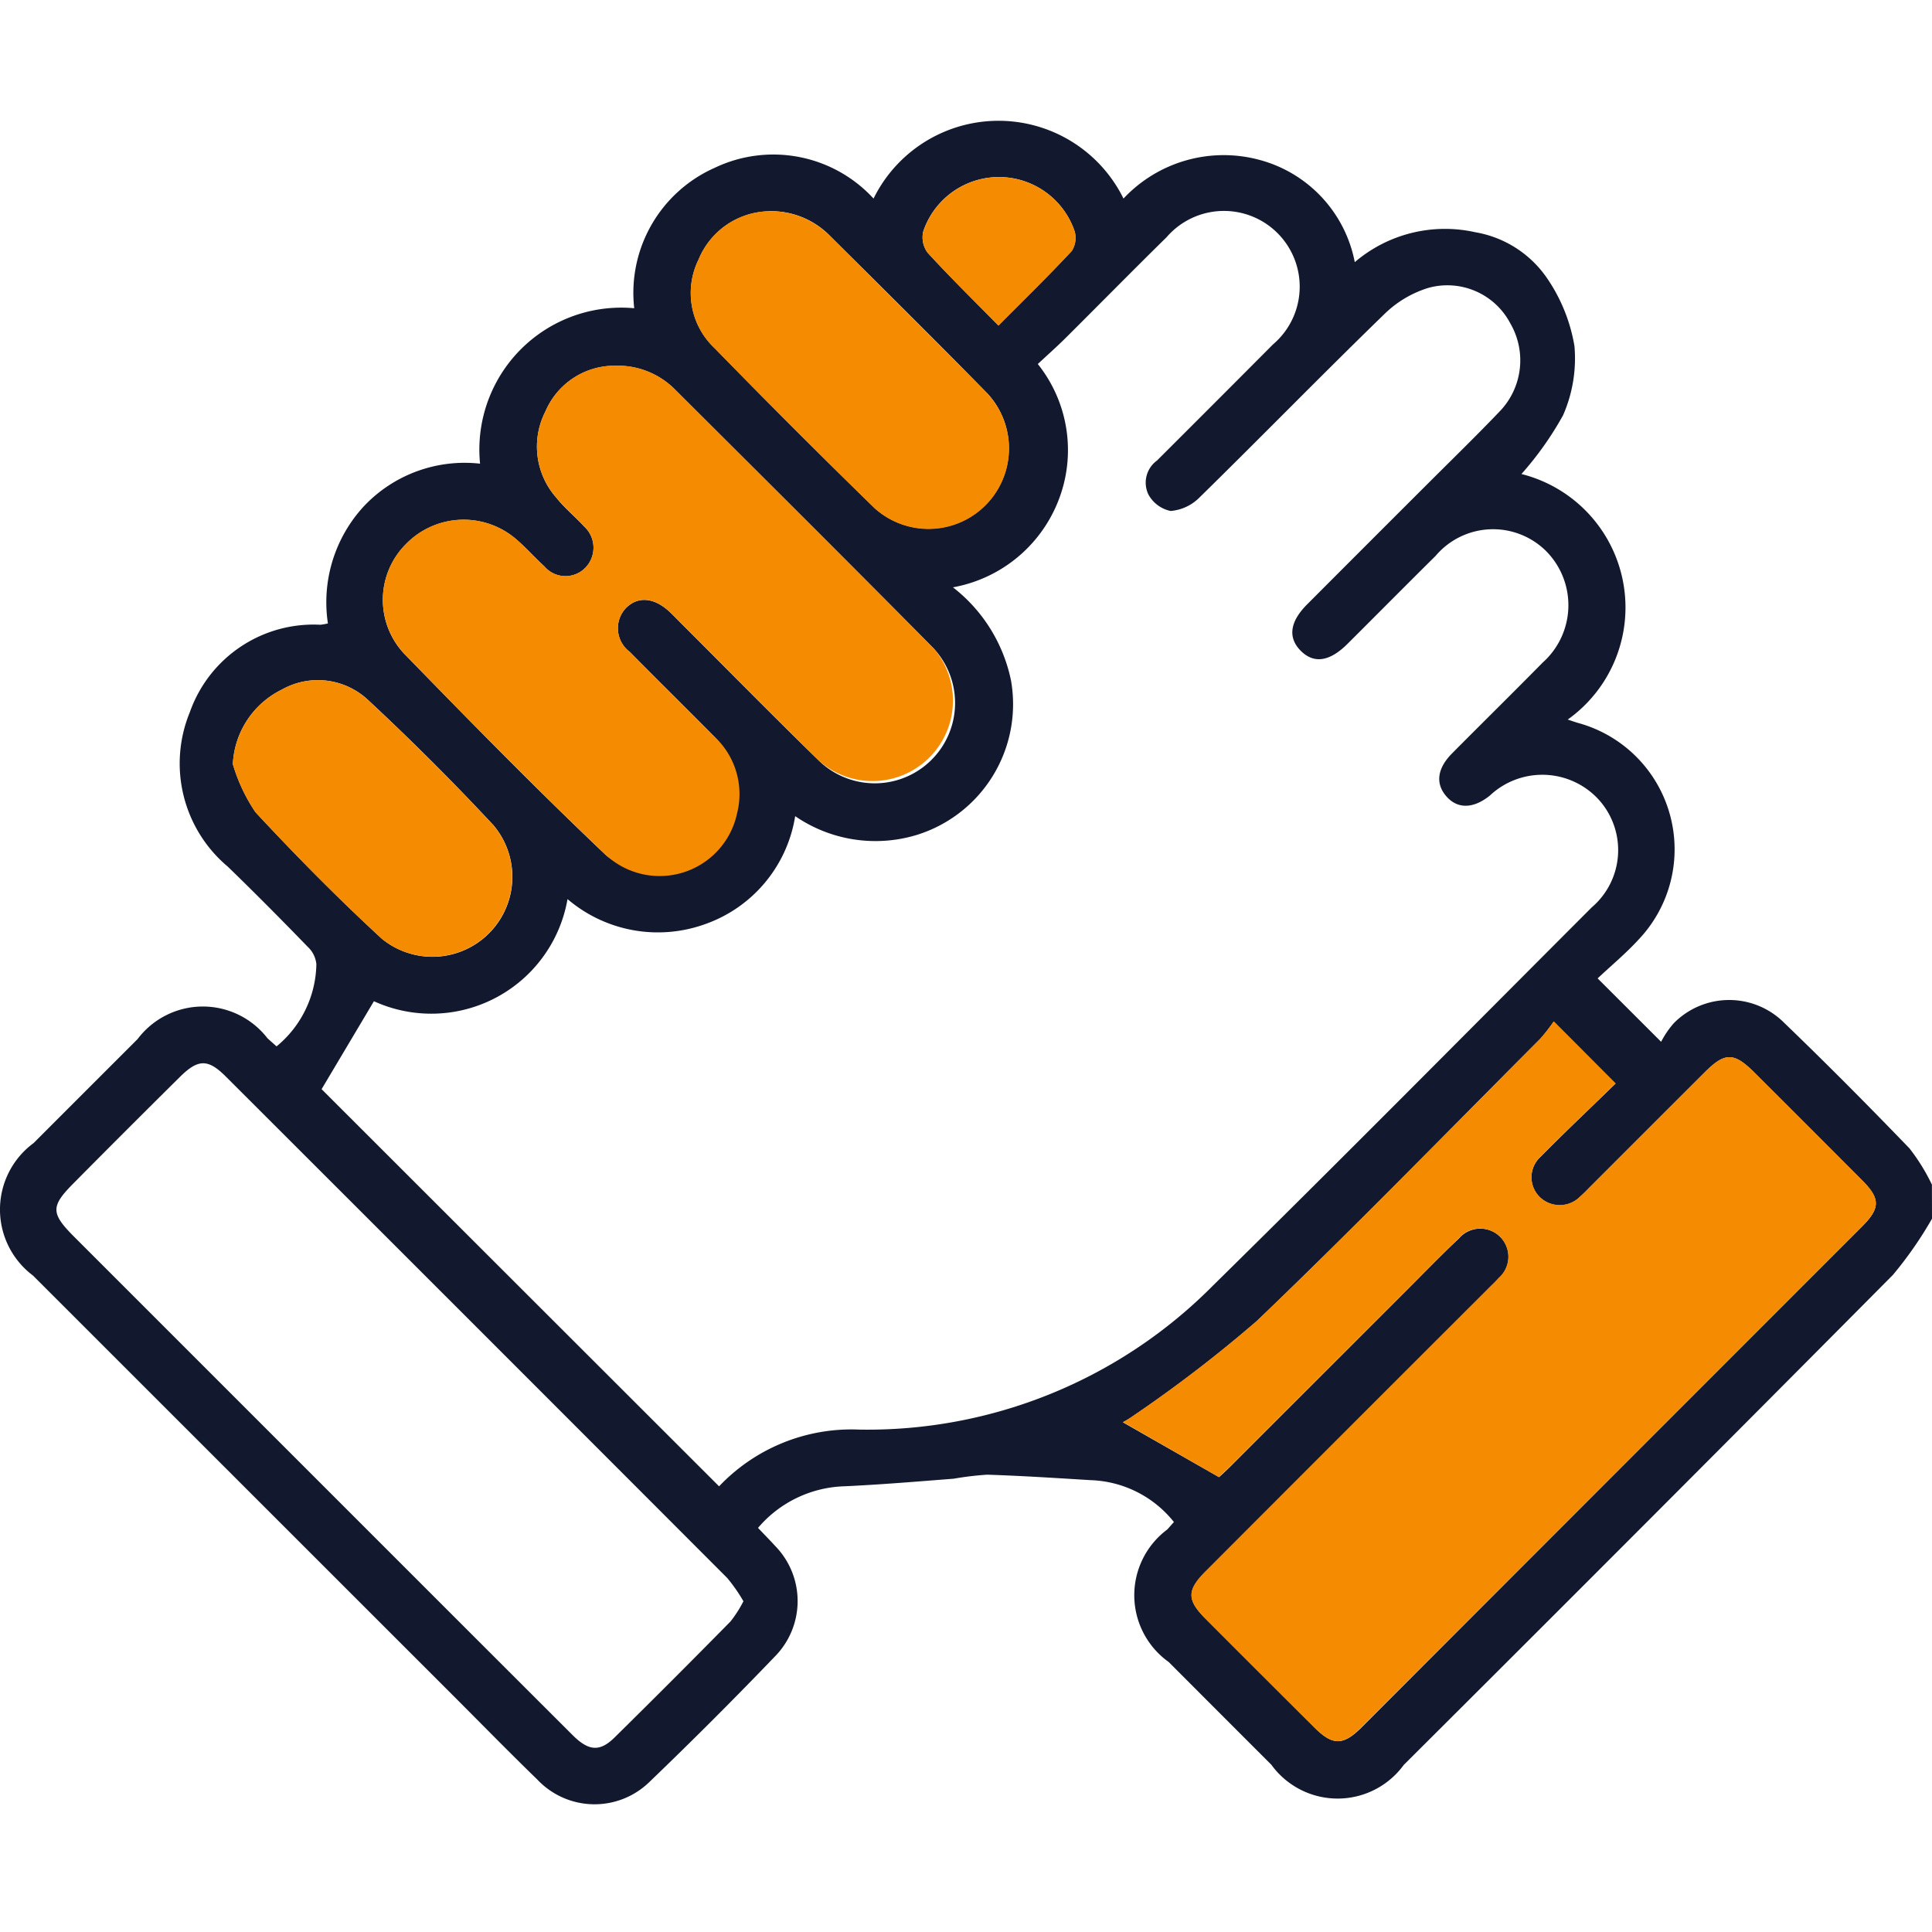<svg xmlns="http://www.w3.org/2000/svg" xmlns:xlink="http://www.w3.org/1999/xlink" width="48" height="48" viewBox="0 0 48 48">
  <defs>
    <clipPath id="clip-path">
      <rect id="Rectangle_9924" data-name="Rectangle 9924" width="48" height="41.83" transform="translate(0 0)" fill="none"/>
    </clipPath>
  </defs>
  <g id="Group_4278" data-name="Group 4278" transform="translate(-936 -2103)">
    <rect id="Rectangle_6214" data-name="Rectangle 6214" width="48" height="48" transform="translate(936 2103)" fill="none"/>
    <g id="Group_21647" data-name="Group 21647" transform="translate(936 2106)">
      <g id="Group_21646" data-name="Group 21646" clip-path="url(#clip-path)">
        <path id="Path_26742" data-name="Path 26742" d="M48,27.278a9.55,9.55,0,0,1-.974,1.4q-6.056,6.1-12.15,12.171a2.033,2.033,0,0,1-3.29-.005q-1.276-1.275-2.55-2.552A2.037,2.037,0,0,1,29,35c.053-.056.1-.115.166-.185a2.757,2.757,0,0,0-2.071-1.041c-.856-.053-1.713-.108-2.57-.136a7.932,7.932,0,0,0-.832.1c-.9.07-1.8.146-2.707.188a2.931,2.931,0,0,0-2.153,1.034c.151.16.29.3.425.448a1.96,1.96,0,0,1,.022,2.718q-1.541,1.606-3.147,3.148a1.953,1.953,0,0,1-2.785-.063c-.695-.674-1.372-1.367-2.057-2.052L.82,28.691A2.05,2.05,0,0,1,.834,25.4q1.292-1.293,2.585-2.585a2.029,2.029,0,0,1,3.223-.024c.066.064.137.123.229.206a2.7,2.7,0,0,0,.989-2.044.681.681,0,0,0-.215-.43c-.652-.673-1.312-1.339-1.985-1.991a3.347,3.347,0,0,1-.943-3.839A3.258,3.258,0,0,1,7.96,12.522a1.522,1.522,0,0,0,.187-.033,3.513,3.513,0,0,1,.9-2.918,3.439,3.439,0,0,1,2.88-1.051,3.526,3.526,0,0,1,3.83-3.862,3.4,3.4,0,0,1,2-3.489,3.381,3.381,0,0,1,3.946.764,3.461,3.461,0,0,1,6.21,0A3.411,3.411,0,0,1,31.279.969a3.269,3.269,0,0,1,2.38,2.544,3.451,3.451,0,0,1,2.995-.743,2.713,2.713,0,0,1,1.8,1.168A4.21,4.21,0,0,1,39.117,5.6a3.512,3.512,0,0,1-.283,1.717A8.089,8.089,0,0,1,37.8,8.777a3.419,3.419,0,0,1,1.15,6.1c.11.037.21.073.312.1a3.255,3.255,0,0,1,1.457,5.357c-.325.356-.7.665-1.026.974l1.577,1.575a2.3,2.3,0,0,1,.315-.462,1.931,1.931,0,0,1,2.745-.007c1.058,1.018,2.092,2.061,3.111,3.118a4.9,4.9,0,0,1,.557.9ZM17.863,33.93a4.534,4.534,0,0,1,3.487-1.412,12.083,12.083,0,0,0,8.783-3.575c3.162-3.11,6.281-6.264,9.414-9.4a1.87,1.87,0,0,0,.164-2.686,1.9,1.9,0,0,0-2.695-.092c-.408.329-.8.338-1.077.025s-.241-.691.138-1.073c.748-.754,1.507-1.5,2.25-2.255a1.91,1.91,0,0,0,.092-2.764,1.87,1.87,0,0,0-2.752.113c-.733.725-1.458,1.458-2.188,2.185-.452.45-.845.5-1.173.162-.312-.324-.257-.715.169-1.142q1.488-1.492,2.981-2.982c.6-.6,1.2-1.182,1.784-1.793a1.828,1.828,0,0,0,.283-2.207,1.766,1.766,0,0,0-2.031-.883,2.689,2.689,0,0,0-1.1.655c-1.545,1.5-3.051,3.044-4.59,4.553a1.141,1.141,0,0,1-.718.336.819.819,0,0,1-.554-.413.68.68,0,0,1,.215-.84Q30.191,7,31.627,5.557a1.882,1.882,0,1,0-2.644-2.663c-.847.831-1.678,1.678-2.52,2.515-.219.217-.45.421-.679.635a3.429,3.429,0,0,1,.513,3.39,3.474,3.474,0,0,1-2.621,2.158,3.933,3.933,0,0,1,1.442,2.314,3.4,3.4,0,0,1-2.346,3.839,3.524,3.524,0,0,1-3.016-.468,3.411,3.411,0,0,1-2.221,2.677,3.461,3.461,0,0,1-3.435-.616,3.435,3.435,0,0,1-4.81,2.537l-1.3,2.185q4.892,4.889,9.878,9.87M30.287,33.7c.041-.039.167-.151.286-.27q2.187-2.186,4.373-4.372c.431-.43.853-.869,1.3-1.288a.7.7,0,1,1,.995.98c-.092.106-.2.2-.295.3q-3.494,3.494-6.988,6.989c-.471.471-.471.712-.006,1.178q1.356,1.359,2.717,2.714c.439.436.7.438,1.144,0Q40.036,33.7,46.261,27.474c.455-.455.457-.691.009-1.141q-1.338-1.345-2.682-2.683c-.512-.511-.733-.512-1.242,0q-1.41,1.407-2.816,2.815c-.089.088-.174.18-.268.262a.714.714,0,0,1-1.009.015.69.69,0,0,1,.027-1.006c.613-.621,1.247-1.22,1.858-1.815-.523-.524-.995-1-1.537-1.54a4.3,4.3,0,0,1-.338.433c-2.337,2.343-4.646,4.717-7.036,7.006a33.364,33.364,0,0,1-3.07,2.357,2.109,2.109,0,0,1-.259.159L30.287,33.7M18.47,36.782a4.138,4.138,0,0,0-.4-.575Q11.843,29.971,5.612,23.748c-.445-.445-.69-.441-1.145.011q-1.313,1.3-2.617,2.616c-.6.6-.6.763.017,1.377l9.11,9.11q1.623,1.623,3.248,3.245c.4.4.677.422,1.045.059q1.452-1.431,2.881-2.883a3.03,3.03,0,0,0,.319-.5M15.209,6.088A1.868,1.868,0,0,0,13.552,7.22a1.916,1.916,0,0,0,.273,2.149c.2.253.462.465.683.707a.715.715,0,0,1,.022,1.043.688.688,0,0,1-1.005-.047c-.243-.221-.46-.47-.709-.682a2,2,0,0,0-2.72.118,1.957,1.957,0,0,0-.069,2.718c1.653,1.7,3.319,3.4,5.039,5.031a2,2,0,0,0,2.666-2.97c-.692-.7-1.394-1.389-2.085-2.09a.732.732,0,0,1-.108-1.077c.3-.316.716-.282,1.109.092.09.086.177.177.265.265,1.149,1.148,2.288,2.307,3.451,3.44a1.995,1.995,0,0,0,2.839-2.8c-2.14-2.166-4.3-4.313-6.457-6.463a2.007,2.007,0,0,0-1.537-.563M19.091,2.25a1.932,1.932,0,0,0-1.735,1.2,1.878,1.878,0,0,0,.4,2.2q1.962,2.012,3.975,3.975a2,2,0,0,0,2.808-2.842c-1.3-1.328-2.622-2.634-3.94-3.945a2.043,2.043,0,0,0-1.507-.59M5.786,15.986a4.3,4.3,0,0,0,.56,1.191C7.355,18.262,8.4,19.32,9.487,20.323a1.986,1.986,0,0,0,2.77-2.824q-1.5-1.609-3.113-3.109A1.824,1.824,0,0,0,7,14.134a2.179,2.179,0,0,0-1.215,1.852m19.02-10.9c.647-.651,1.249-1.237,1.821-1.852a.6.6,0,0,0,.071-.492,1.985,1.985,0,0,0-3.759.007.641.641,0,0,0,.107.527c.556.608,1.146,1.185,1.76,1.81" fill="#12182e"/>
        <path id="Path_26743" data-name="Path 26743" d="M30.287,33.7,27.9,32.331a2.4,2.4,0,0,0,.259-.16,33.314,33.314,0,0,0,3.07-2.356c2.39-2.289,4.7-4.663,7.036-7.007a4.223,4.223,0,0,0,.338-.433l1.537,1.541c-.611.595-1.245,1.194-1.858,1.814a.69.69,0,0,0-.027,1.006.711.711,0,0,0,1.008-.015c.095-.081.18-.173.268-.261q1.408-1.408,2.816-2.815c.509-.507.731-.506,1.243,0q1.343,1.341,2.682,2.683c.448.45.446.686-.009,1.142Q40.036,33.7,33.808,39.928c-.441.44-.7.438-1.144,0q-1.361-1.354-2.717-2.714c-.465-.466-.465-.707.006-1.178q3.492-3.5,6.988-6.989c.1-.1.2-.195.295-.3a.7.7,0,1,0-.995-.98c-.442.419-.865.858-1.3,1.288q-2.187,2.186-4.373,4.371c-.119.12-.245.232-.286.271" fill="#f48b00"/>
        <path id="Path_26744" data-name="Path 26744" d="M15.209,6.088a2.01,2.01,0,0,1,1.537.563c2.156,2.151,4.317,4.3,6.458,6.464a2,2,0,0,1-2.84,2.8c-1.163-1.134-2.3-2.293-3.451-3.441-.088-.088-.175-.178-.265-.264-.393-.375-.807-.409-1.109-.092a.731.731,0,0,0,.109,1.076c.69.7,1.392,1.39,2.084,2.091a1.946,1.946,0,0,1,.581,1.921,1.967,1.967,0,0,1-3.247,1.048c-1.72-1.635-3.386-3.328-5.039-5.031a1.958,1.958,0,0,1,.069-2.718,2,2,0,0,1,2.72-.117c.249.211.466.461.709.681a.687.687,0,0,0,1.005.047.715.715,0,0,0-.022-1.043c-.221-.242-.477-.454-.683-.707a1.912,1.912,0,0,1-.272-2.148,1.868,1.868,0,0,1,1.656-1.133" fill="#f48b00"/>
        <path id="Path_26745" data-name="Path 26745" d="M19.091,2.25a2.04,2.04,0,0,1,1.507.591c1.317,1.31,2.64,2.616,3.94,3.944A2,2,0,0,1,21.73,9.628q-2.015-1.961-3.975-3.975a1.88,1.88,0,0,1-.4-2.206,1.934,1.934,0,0,1,1.735-1.2" fill="#f48b00"/>
        <path id="Path_26746" data-name="Path 26746" d="M5.785,15.986A2.179,2.179,0,0,1,7,14.134a1.821,1.821,0,0,1,2.142.257q1.611,1.5,3.113,3.108a1.986,1.986,0,0,1-2.769,2.824c-1.09-1-2.133-2.06-3.141-3.145a4.351,4.351,0,0,1-.561-1.192" fill="#f48b00"/>
        <path id="Path_26747" data-name="Path 26747" d="M24.806,5.09c-.614-.625-1.2-1.2-1.76-1.81a.641.641,0,0,1-.107-.527A1.985,1.985,0,0,1,26.7,2.746a.6.6,0,0,1-.071.492c-.572.615-1.174,1.2-1.821,1.852" fill="#f48b00"/>
      </g>
    </g>
  </g>
</svg>
